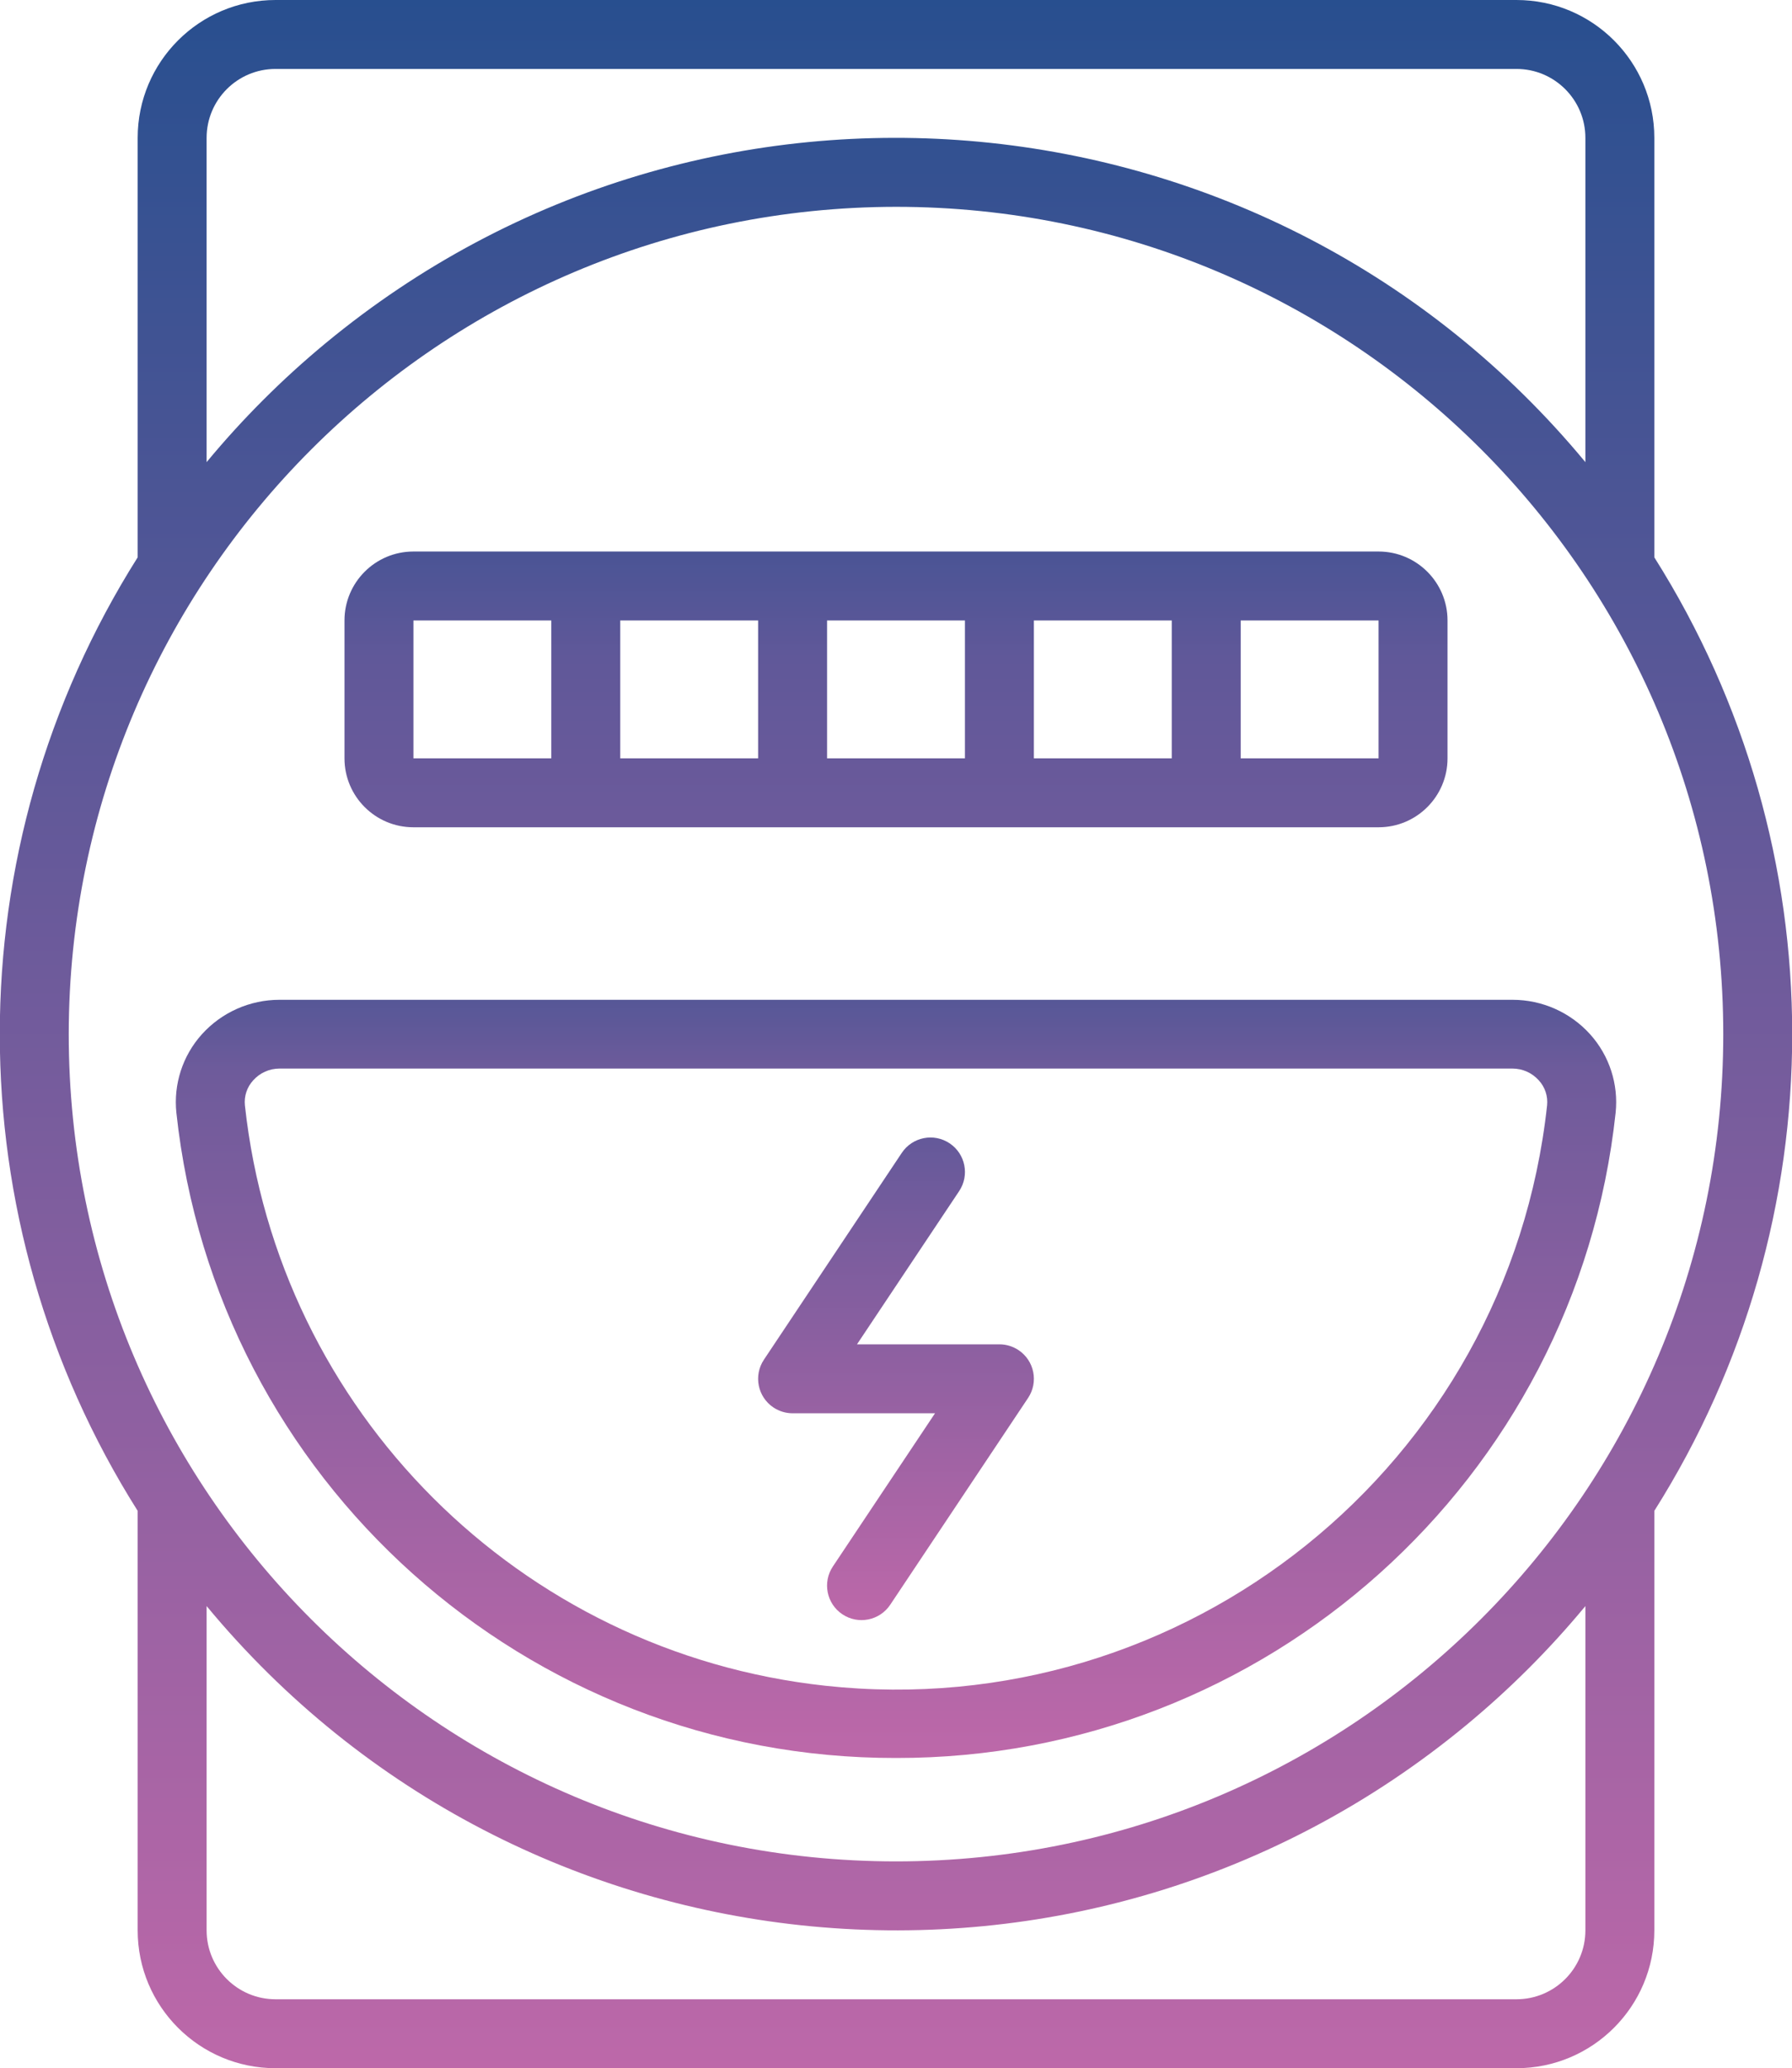 <?xml version="1.0" encoding="utf-8"?>
<!-- Generator: Adobe Illustrator 16.0.0, SVG Export Plug-In . SVG Version: 6.00 Build 0)  -->
<!DOCTYPE svg PUBLIC "-//W3C//DTD SVG 1.1//EN" "http://www.w3.org/Graphics/SVG/1.1/DTD/svg11.dtd">
<svg version="1.1" id="Icons" xmlns="http://www.w3.org/2000/svg" xmlns:xlink="http://www.w3.org/1999/xlink" x="0px" y="0px"
	 width="443.629px" height="512px" viewBox="0 0 443.629 512" enable-background="new 0 0 443.629 512" xml:space="preserve">
<g>
	
		<linearGradient id="SVGID_1_" gradientUnits="userSpaceOnUse" x1="221.815" y1="513.001" x2="221.814" y2="1" gradientTransform="matrix(1 0 0 -1 0 513)">
		<stop  offset="0" style="stop-color:#284F8F"/>
		<stop  offset="1" style="stop-color:#BD68A9"/>
	</linearGradient>
	<path fill="url(#SVGID_1_)" d="M409.547,137.976V34.133C409.547,15.282,394.266,0,375.415,0h-307.2
		C49.364,0,34.082,15.282,34.082,34.133v103.842c-45.512,72.102-45.512,163.947,0,236.048v103.844
		c0,18.851,15.282,34.133,34.133,34.133h307.2c18.852,0,34.133-15.282,34.133-34.133V374.023
		C455.059,301.923,455.059,210.078,409.547,137.976z M51.148,34.133c0-9.426,7.641-17.067,17.066-17.067h307.199
		c9.428,0,17.066,7.641,17.066,17.067v80.273C314.452,20.15,174.787,6.995,80.53,85.025C69.838,93.877,60,103.714,51.148,114.406
		V34.133z M221.815,51.2c113.107,0,204.798,91.692,204.798,204.8c0,113.107-91.691,204.8-204.798,204.8
		c-113.108,0-204.8-91.692-204.8-204.8C17.146,142.947,108.762,51.332,221.815,51.2z M392.481,477.867
		c0,9.425-7.641,17.065-17.066,17.065h-307.2c-9.426,0-17.066-7.642-17.066-17.065v-80.273
		c78.029,94.257,217.694,107.411,311.951,29.382c10.691-8.853,20.529-18.688,29.381-29.382V477.867L392.481,477.867z"/>
	
		<linearGradient id="SVGID_2_" gradientUnits="userSpaceOnUse" x1="221.815" y1="265.492" x2="221.815" y2="77.799" gradientTransform="matrix(1 0 0 -1 0 513)">
		<stop  offset="0" style="stop-color:#565797"/>
		<stop  offset="0.094" style="stop-color:#6E5B9B"/>
		<stop  offset="1" style="stop-color:#BD68A9"/>
	</linearGradient>
	<path fill="url(#SVGID_2_)" d="M221.815,435.2c91.496,0.162,168.363-68.755,178.15-159.728c0.74-7.078-1.555-14.142-6.316-19.431
		c-4.902-5.435-11.879-8.536-19.199-8.533H69.18c-7.319-0.002-14.297,3.099-19.2,8.533c-4.764,5.292-7.059,12.358-6.314,19.438
		C53.456,366.451,130.321,435.363,221.815,435.2z M62.685,267.443c1.651-1.851,4.014-2.908,6.494-2.91H374.45
		c2.479,0.002,4.842,1.061,6.492,2.91c1.543,1.671,2.291,3.925,2.057,6.187c-9.664,89.021-89.664,153.353-178.685,143.688
		c-75.69-8.22-135.468-67.995-143.687-143.688C60.395,271.368,61.144,269.115,62.685,267.443z"/>
	
		<linearGradient id="SVGID_3_" gradientUnits="userSpaceOnUse" x1="221.815" y1="376.467" x2="221.815" y2="308.201" gradientTransform="matrix(1 0 0 -1 0 513)">
		<stop  offset="0" style="stop-color:#4A5495"/>
		<stop  offset="0.384" style="stop-color:#605899"/>
		<stop  offset="1" style="stop-color:#6C5A9B"/>
	</linearGradient>
	<path fill="url(#SVGID_3_)" d="M102.348,204.8H341.28c9.426,0,17.068-7.641,17.068-17.066V153.6
		c0-9.426-7.643-17.067-17.068-17.067H102.348c-9.426,0-17.066,7.641-17.066,17.067v34.133
		C85.282,197.159,92.923,204.8,102.348,204.8z M238.881,187.733h-34.133V153.6h34.133V187.733z M255.948,153.6h34.133v34.133
		h-34.133V153.6z M187.681,187.733h-34.133V153.6h34.133V187.733z M341.28,187.733h-34.133V153.6h34.133V187.733z M102.348,153.6
		h34.133v34.133h-34.133V153.6z"/>
	
		<linearGradient id="SVGID_4_" gradientUnits="userSpaceOnUse" x1="221.815" y1="231.401" x2="221.815" y2="111.931" gradientTransform="matrix(1 0 0 -1 0 513)">
		<stop  offset="0" style="stop-color:#64599A"/>
		<stop  offset="0.182" style="stop-color:#775C9D"/>
		<stop  offset="1" style="stop-color:#BD68A9"/>
	</linearGradient>
	<path fill="url(#SVGID_4_)" d="M196.215,349.867h35.26l-25.292,37.93c-2.615,3.922-1.558,9.221,2.363,11.836
		s9.221,1.559,11.836-2.363l0,0l34.132-51.199c2.616-3.922,1.559-9.219-2.361-11.836c-1.402-0.936-3.051-1.435-4.737-1.435h-35.26
		l25.292-37.931c2.615-3.921,1.559-9.221-2.362-11.836c-3.922-2.615-9.222-1.557-11.836,2.363l-34.133,51.201
		c-2.615,3.92-1.558,9.219,2.361,11.834C192.881,349.367,194.528,349.867,196.215,349.867z"/>
</g>
</svg>

